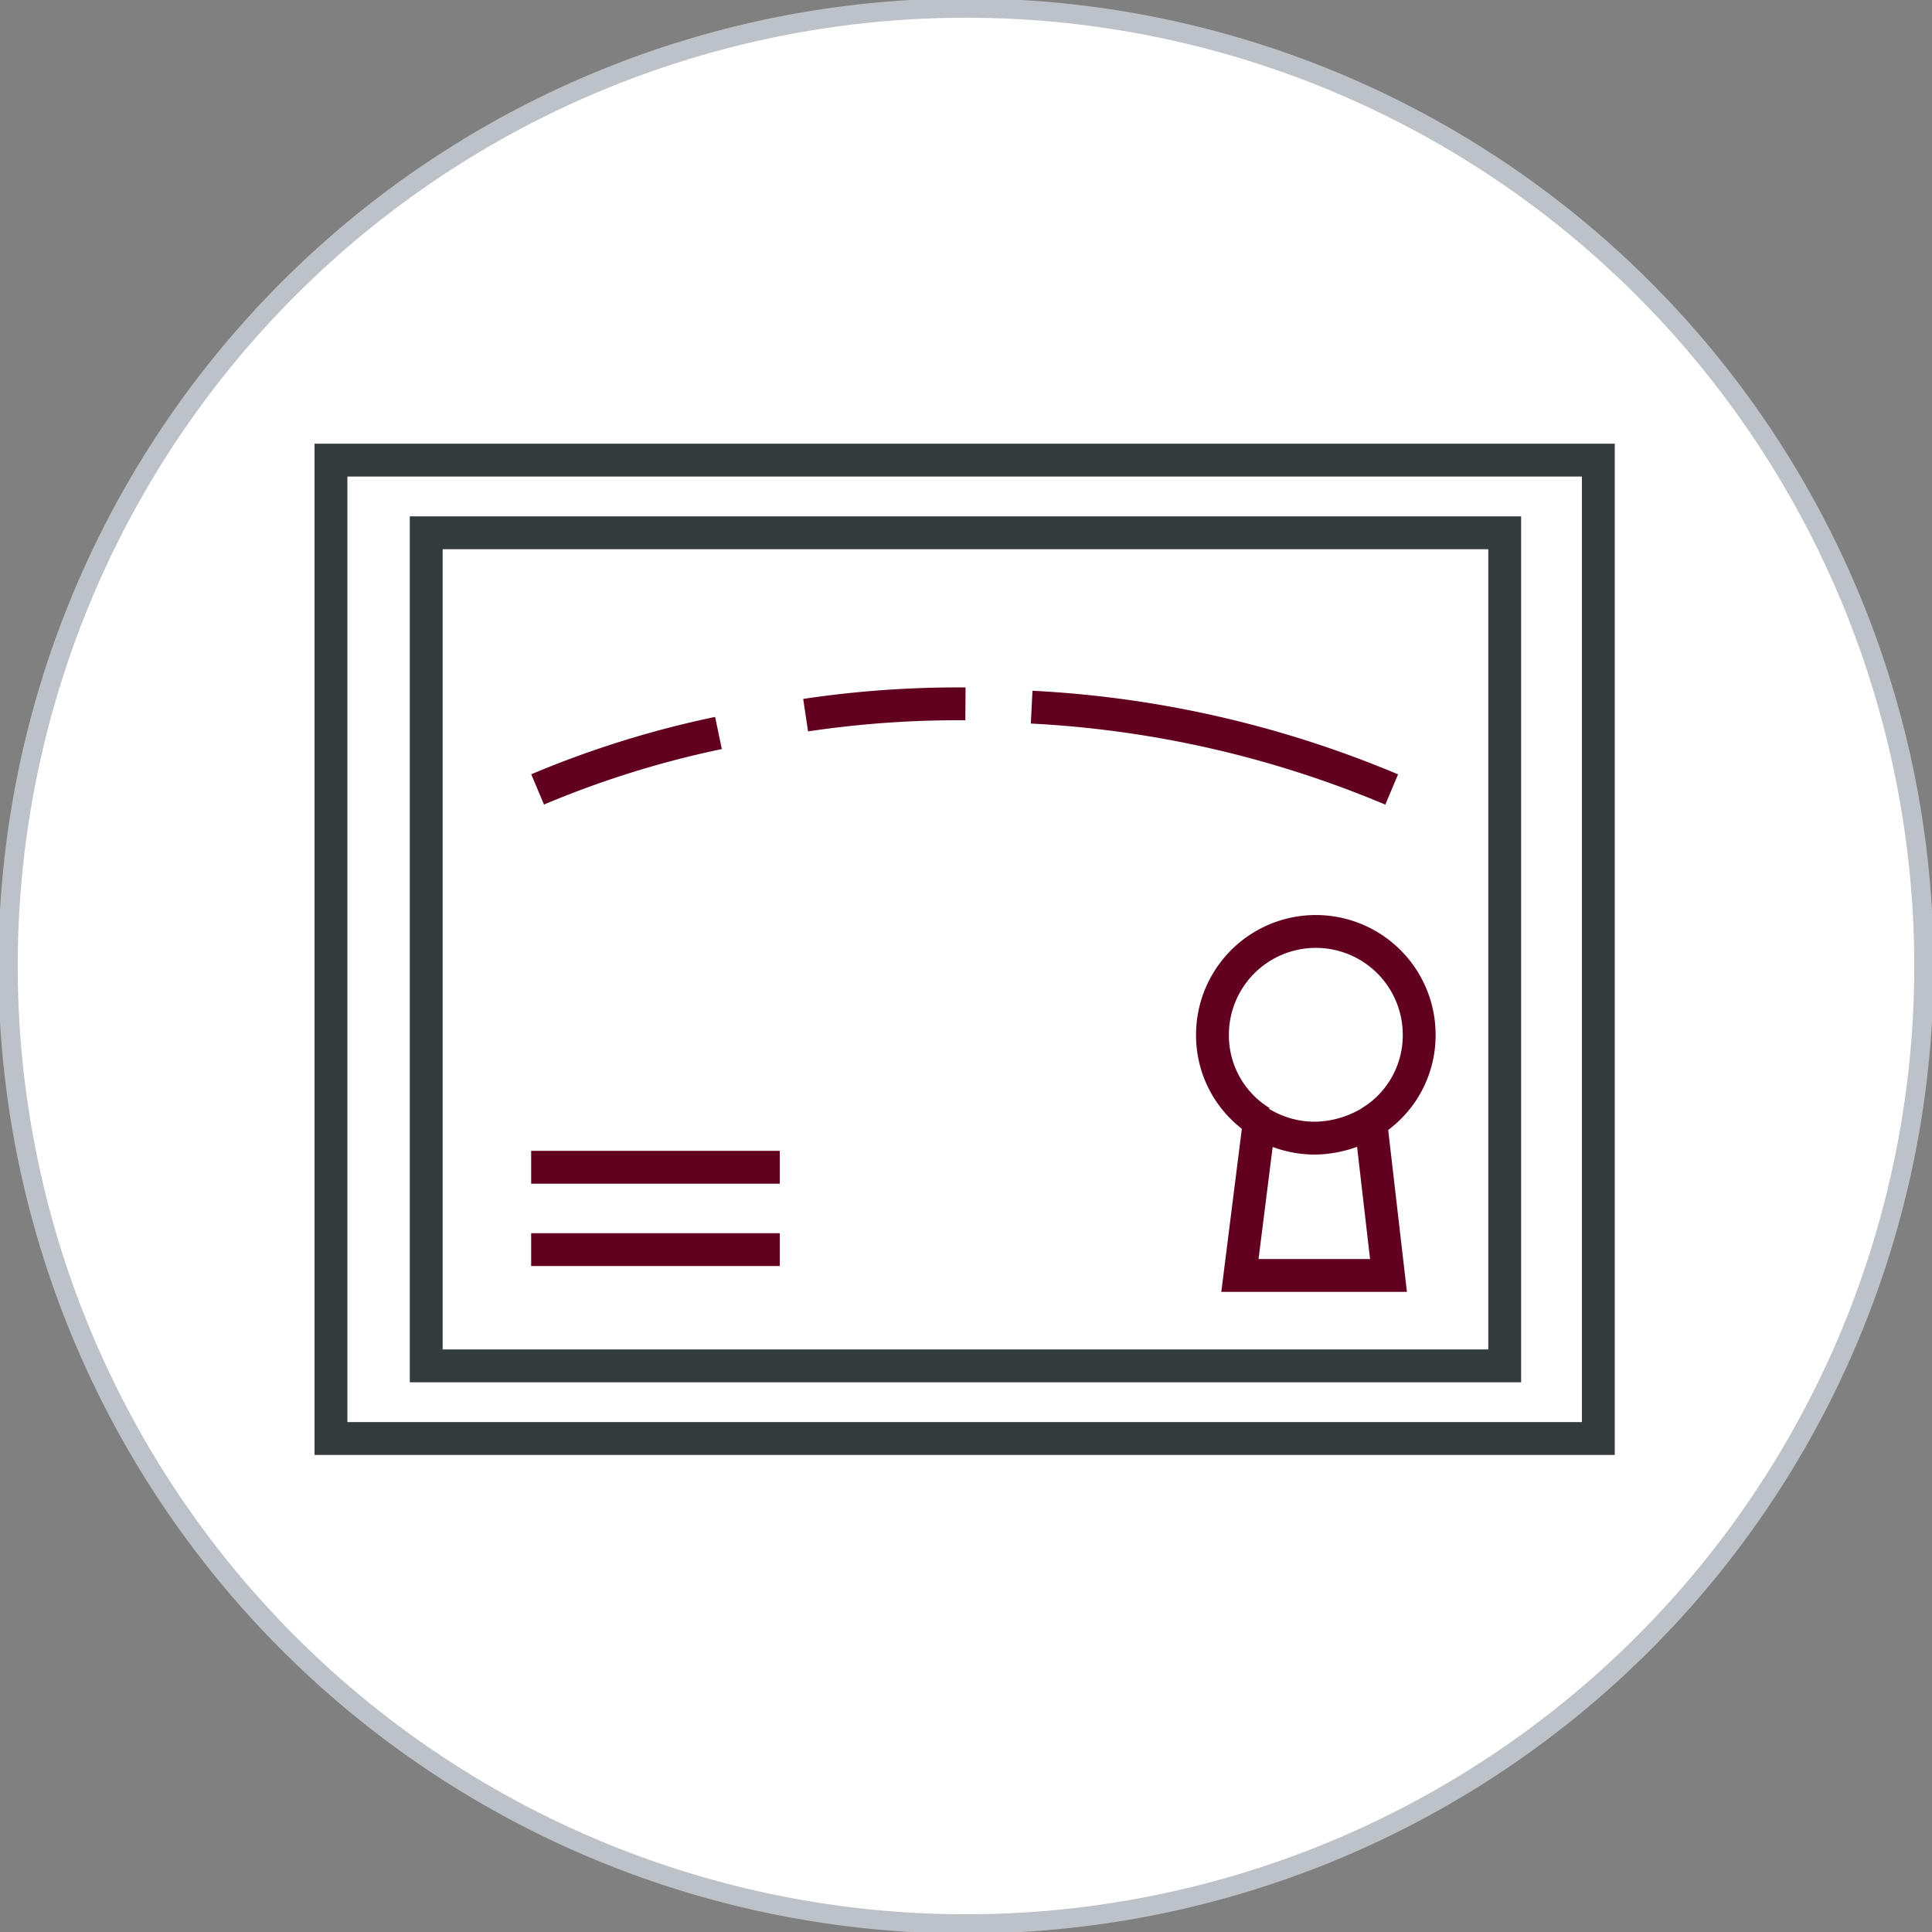 <svg xmlns="http://www.w3.org/2000/svg" xmlns:xlink="http://www.w3.org/1999/xlink" width="100" height="99.999" viewBox="0 0 100 99.999">
  <rect x="0" y="0" width="100" height="99.999" fill="#808080" stroke="none"/>
  <defs>
    <clipPath id="clip-path">
      <rect id="Rectangle_1350" data-name="Rectangle 1350" width="100" height="99.999" fill="none"/>
    </clipPath>
  </defs>
  <g id="Group_5247" data-name="Group 5247" clip-path="url(#clip-path)">
    <path id="Path_73171" data-name="Path 73171" d="M99.664,50.082A49.582,49.582,0,1,1,50.083.5,49.581,49.581,0,0,1,99.664,50.082" transform="translate(-0.082 -0.082)" fill="#fff" fill-rule="evenodd"/>
    <path id="Path_73172" data-name="Path 73172" d="M99.664,50.082A49.582,49.582,0,1,1,50.083.5,49.581,49.581,0,0,1,99.664,50.082" transform="translate(-0.082 -0.082)" fill="none" stroke="#bdc2c9" stroke-width="1"/>
    <rect id="Rectangle_1348" data-name="Rectangle 1348" width="65.599" height="50.641" transform="translate(17.131 23.816)" fill="none" stroke="#343b3c" stroke-width="1.7"/>
    <rect id="Rectangle_1349" data-name="Rectangle 1349" width="55.822" height="43.12" transform="translate(22.061 27.577)" fill="none" stroke="#343b3c" stroke-width="1.7"/>
    <line id="Line_187" data-name="Line 187" x2="12.869" transform="translate(27.493 64.68)" fill="none" stroke="#62001f" stroke-width="1.7"/>
    <line id="Line_188" data-name="Line 188" x2="12.869" transform="translate(27.493 60.418)" fill="none" stroke="#62001f" stroke-width="1.7"/>
    <path id="Path_73173" data-name="Path 73173" d="M63.9,43.8a55.205,55.205,0,0,1,18.635,4.262" transform="translate(-10.502 -7.198)" fill="none" stroke="#62001f" stroke-width="1.7"/>
    <path id="Path_73174" data-name="Path 73174" d="M49.9,44.181a53.57,53.57,0,0,1,8.273-.585" transform="translate(-8.201 -7.165)" fill="none" stroke="#62001f" stroke-width="1.7"/>
    <path id="Path_73175" data-name="Path 73175" d="M33.3,48.321A50.741,50.741,0,0,1,42.661,45.4" transform="translate(-5.473 -7.461)" fill="none" stroke="#62001f" stroke-width="1.7"/>
    <path id="Path_73176" data-name="Path 73176" d="M83.291,67.557A5.266,5.266,0,0,0,85.8,63.044a5.348,5.348,0,0,0-10.7,0,5.266,5.266,0,0,0,2.507,4.513" transform="translate(-12.343 -9.482)" fill="none" stroke="#62001f" stroke-width="1.7"/>
    <path id="Path_73177" data-name="Path 73177" d="M80.646,70.332A5.4,5.4,0,0,1,77.8,69.5l-1,7.939H84.49L83.571,69.5A5.7,5.7,0,0,1,80.646,70.332Z" transform="translate(-12.622 -11.422)" fill="none" stroke="#62001f" stroke-width="1.7"/>
  </g>
</svg>
